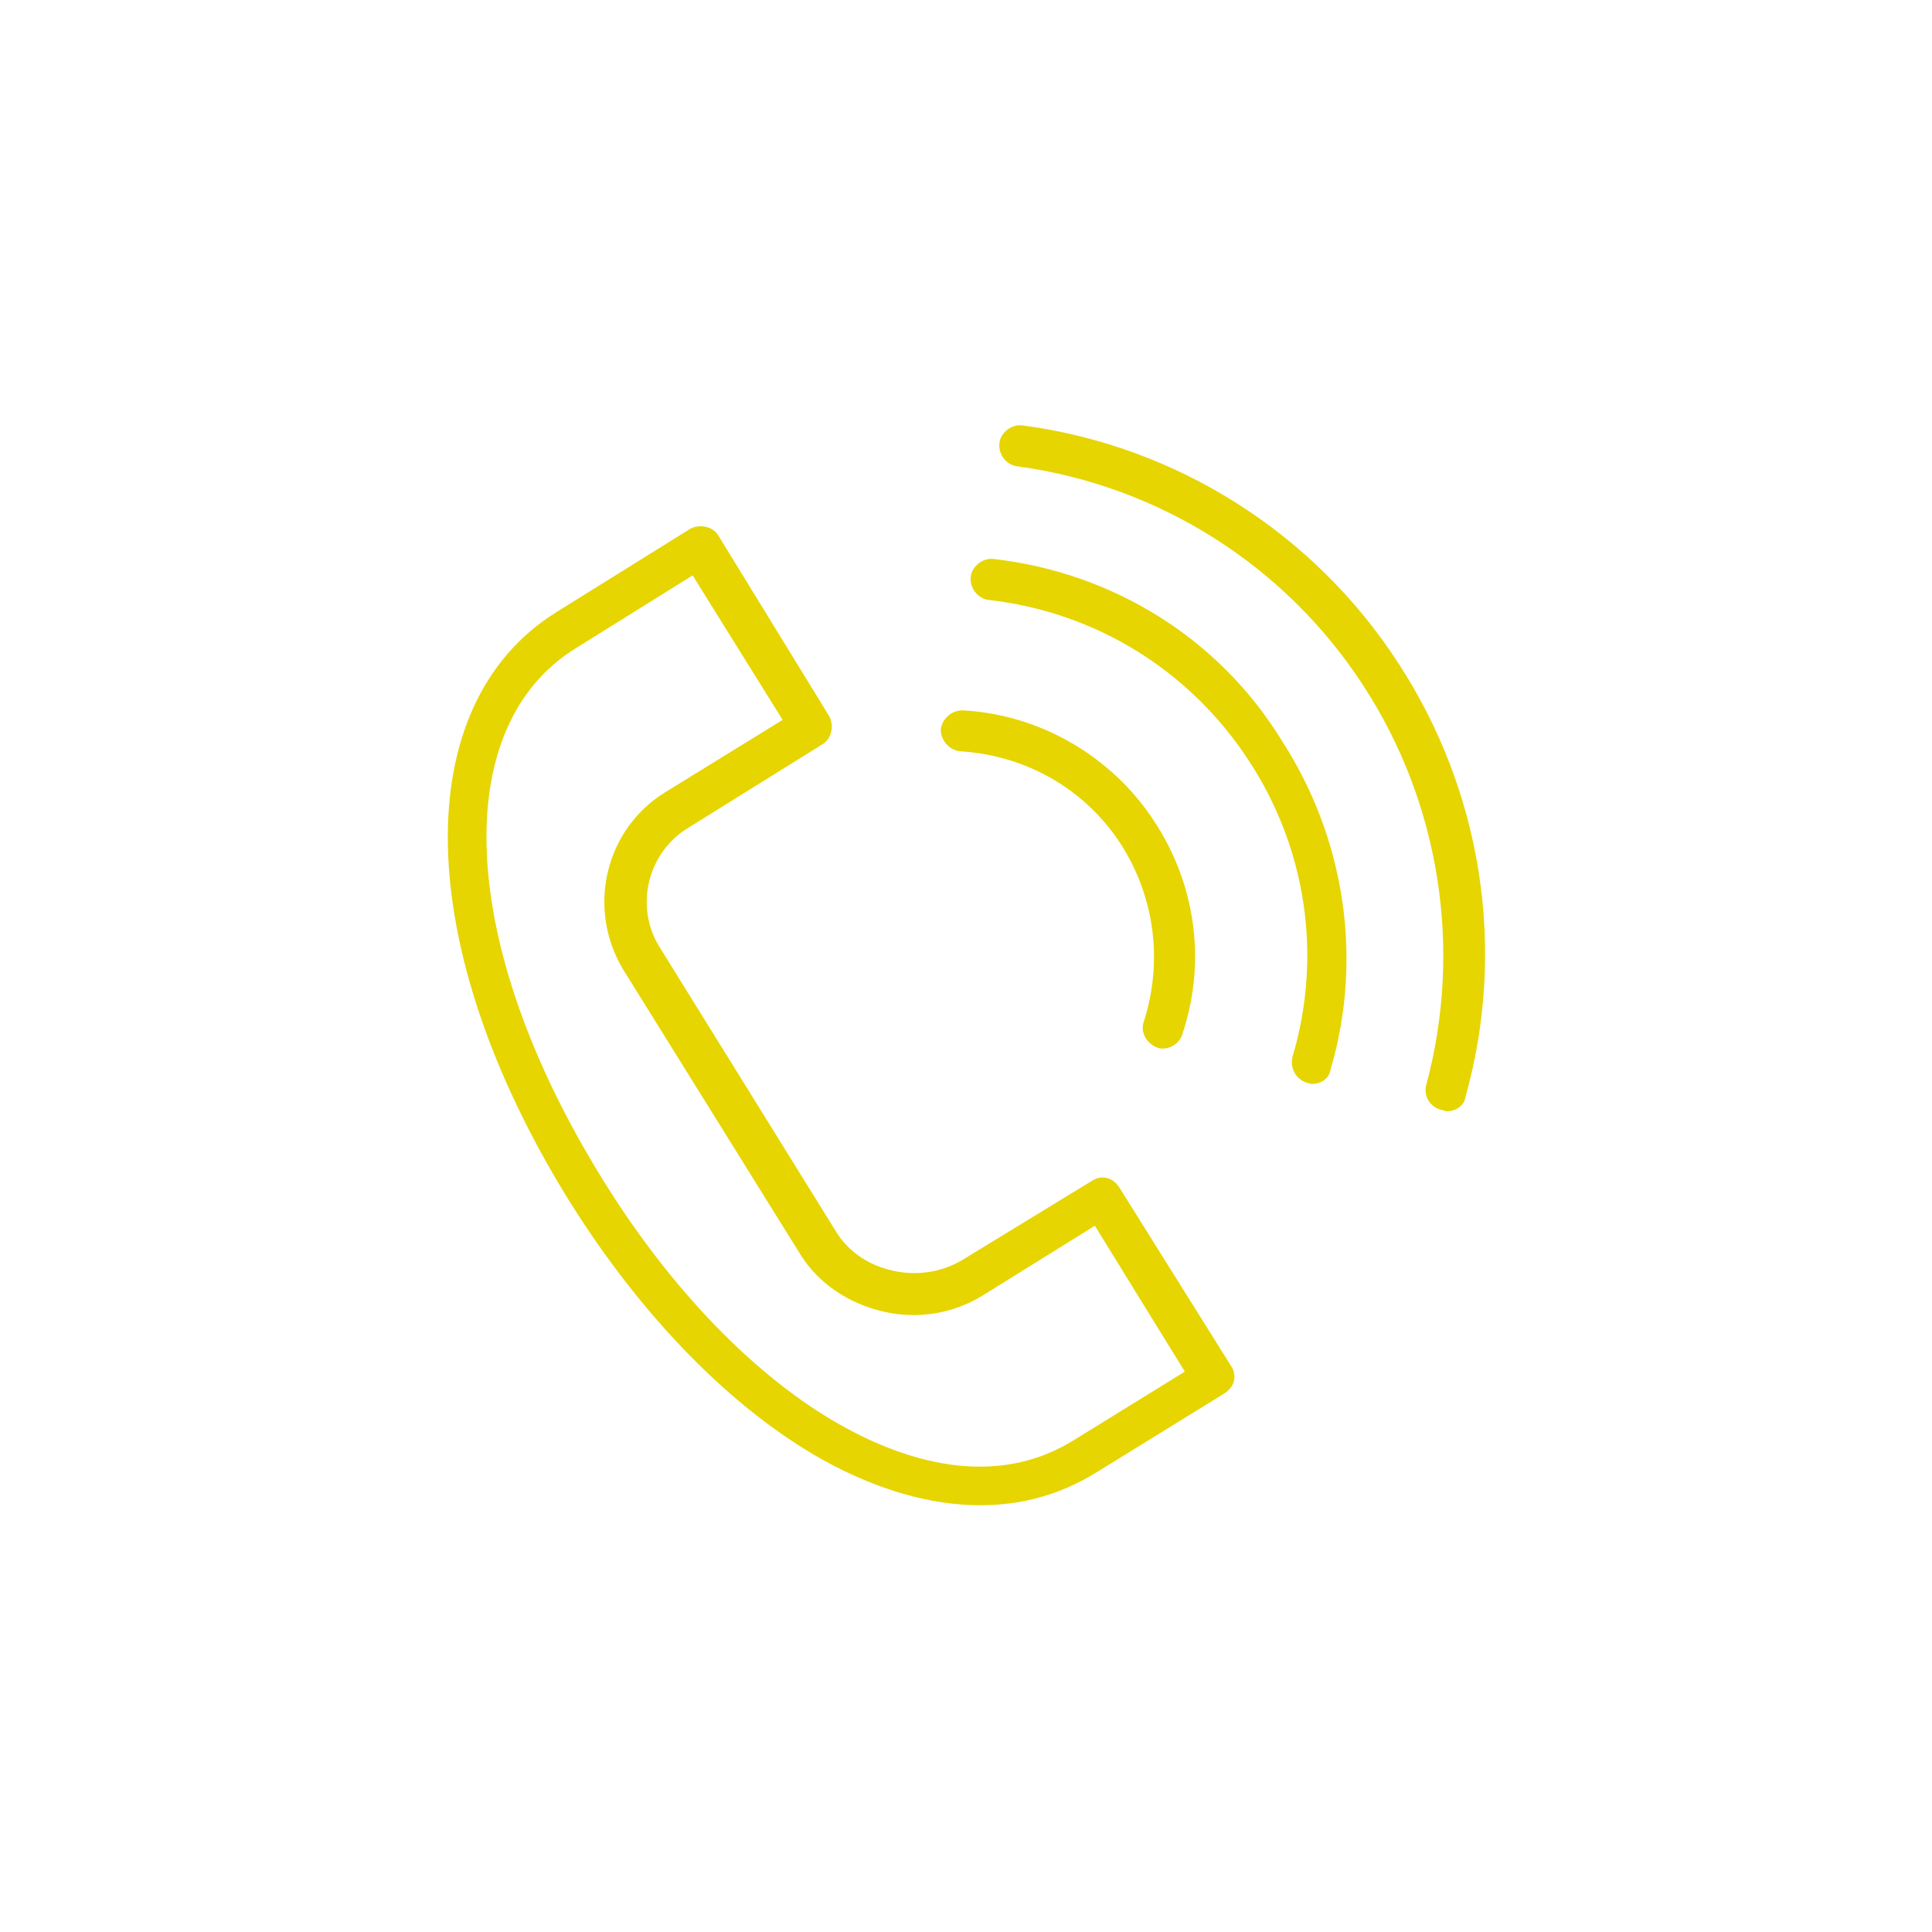 <?xml version="1.0" encoding="utf-8"?>
<!-- Generator: Adobe Illustrator 27.9.6, SVG Export Plug-In . SVG Version: 9.03 Build 54986)  -->
<svg version="1.1" id="Warstwa_2_00000176763572938334299020000005013527286566085505_"
	 xmlns="http://www.w3.org/2000/svg" xmlns:xlink="http://www.w3.org/1999/xlink" x="0px" y="0px" viewBox="0 0 141.7 141.7"
	 style="enable-background:new 0 0 141.7 141.7;" xml:space="preserve">
<style type="text/css">
	.st0{fill:#E6D500;}
</style>
<g>
	<path class="st0" d="M82.1,87.1c-0.2-0.3-0.5-0.6-0.9-0.7c-0.4-0.1-0.8,0-1.1,0.2l-9.5,5.8c-1.5,0.9-3.3,1.2-5.1,0.8
		c-1.8-0.4-3.3-1.4-4.2-2.9L48.4,69.5c-1.9-3-0.9-7,2.1-8.8l0,0l9.8-6.1c0.7-0.4,0.9-1.4,0.5-2.1l-8.1-13.2
		c-0.4-0.7-1.4-0.9-2.1-0.5l-9.8,6.1c-10.9,6.8-10.6,24.5,0.9,43.1c5.3,8.5,11.9,15.3,18.7,19.1c4,2.2,7.9,3.3,11.5,3.3
		c3.1,0,5.9-0.8,8.5-2.4l9.4-5.8c0.3-0.2,0.6-0.5,0.7-0.9c0.1-0.4,0-0.8-0.2-1.1L82.1,87.1z M78.8,105.6c-5.9,3.7-12.5,1.5-17-1
		c-6.3-3.5-12.6-10-17.6-18.1c-10.6-17.1-11.4-33.2-1.9-39l8.5-5.3l6.6,10.6l-8.6,5.3c0,0,0,0,0,0c-4.4,2.7-5.8,8.5-3.1,13L58.7,92
		c1.3,2.1,3.5,3.6,6.1,4.2c2.6,0.6,5.2,0.1,7.3-1.2l8.2-5.1l6.6,10.7L78.8,105.6z"/>
	<path class="st0" d="M70.4,55.1c4.9,0.3,9.2,2.8,11.8,6.8c2.5,3.9,3.1,8.6,1.7,13c-0.3,0.8,0.2,1.6,0.9,1.9
		c0.2,0.1,0.3,0.1,0.5,0.1c0.6,0,1.2-0.4,1.4-1c1.8-5.3,1-11-2-15.6c-3.1-4.8-8.4-7.9-14.1-8.2c-0.8,0-1.5,0.6-1.6,1.4
		C69,54.3,69.6,55,70.4,55.1z"/>
	<path class="st0" d="M72.9,41c-0.8-0.1-1.6,0.5-1.7,1.3c-0.1,0.8,0.5,1.6,1.3,1.7c7.9,0.9,14.8,5.2,19.1,11.8
		c4.2,6.4,5.4,14.3,3.2,21.7c-0.2,0.8,0.2,1.6,1,1.9c0.1,0,0.3,0.1,0.4,0.1c0.7,0,1.3-0.4,1.4-1.1c2.4-8.2,1-17-3.6-24.1
		C89.4,46.8,81.6,42,72.9,41z"/>
	<path class="st0" d="M102.6,48.7c-6.2-9.6-16.3-16-27.6-17.5c-0.8-0.1-1.6,0.5-1.7,1.3c-0.1,0.8,0.5,1.6,1.3,1.7
		C85,35.6,94.3,41.5,100,50.3c5.6,8.6,7.3,19.3,4.6,29.3c-0.2,0.8,0.3,1.6,1.1,1.8c0.1,0,0.3,0.1,0.4,0.1c0.7,0,1.3-0.4,1.4-1.1
		C110.5,69.6,108.7,58.1,102.6,48.7z"/>
</g>
</svg>
